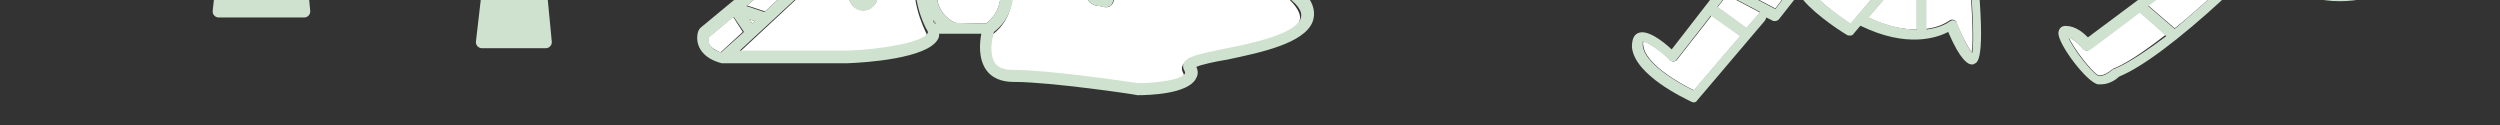 <?xml version="1.0" encoding="utf-8"?>
<!-- Generator: Adobe Illustrator 26.0.2, SVG Export Plug-In . SVG Version: 6.00 Build 0)  -->
<svg version="1.1" id="レイヤー_1" xmlns="http://www.w3.org/2000/svg" xmlns:xlink="http://www.w3.org/1999/xlink" x="0px"
	 y="0px" viewBox="0 0 415 20.8" style="enable-background:new 0 0 415 20.8;" xml:space="preserve">
<rect x="0" y="0" width="415" height="20.8" fill="#333333" stroke="none"/>
<style type="text/css">
	.st0{clip-path:url(#SVGID_00000159462696763154654580000004715713437624690106_);fill:#FFFFFF;}
	.st1{clip-path:url(#SVGID_00000159462696763154654580000004715713437624690106_);fill:#CFE2CF;}
	.st2{clip-path:url(#SVGID_00000159462696763154654580000004715713437624690106_);}
	.st3{fill:#FFFFFF;}
	.st4{fill:#F1F3F1;}
	.st5{fill:#CFE2CF;}
	.st6{clip-path:url(#SVGID_00000159462696763154654580000004715713437624690106_);fill:none;}
	
		.st7{clip-path:url(#SVGID_00000159462696763154654580000004715713437624690106_);fill:#FFFFFF;stroke:#CFE2CF;stroke-width:2;stroke-linecap:round;stroke-linejoin:round;stroke-miterlimit:10;}
	
		.st8{clip-path:url(#SVGID_00000159462696763154654580000004715713437624690106_);fill:#CFE2CF;stroke:#CFE2CF;stroke-width:2;stroke-linecap:round;stroke-linejoin:round;stroke-miterlimit:10;}
</style>
<g>
	<defs>
		<rect id="SVGID_1_" width="415" height="20.8"/>
	</defs>
	<clipPath id="SVGID_00000126282842792667171870000003366648281226637696_">
		<use xlink:href="#SVGID_1_"  style="overflow:visible;"/>
	</clipPath>
	
		<circle style="clip-path:url(#SVGID_00000126282842792667171870000003366648281226637696_);fill:#FFFFFF;" cx="191.6" cy="-11.3" r="0.4"/>
	<path style="clip-path:url(#SVGID_00000126282842792667171870000003366648281226637696_);fill:#FFFFFF;" d="M182.9-0.2h1H182.9z"/>
	<path style="clip-path:url(#SVGID_00000126282842792667171870000003366648281226637696_);fill:#FFFFFF;" d="M182.1-1.4
		c0,0.2,0.2,0.4,0.4,0.4c0.1,0,0.1,0,0.2,0c-0.1-0.3-0.2-0.5-0.3-0.7C182.2-1.7,182.1-1.6,182.1-1.4z"/>
	<path style="clip-path:url(#SVGID_00000126282842792667171870000003366648281226637696_);fill:#FFFFFF;" d="M181.5-29.3
		c-0.5-0.3-1-0.6-1.4-0.9c0.1,0.1,0.2,0.3,0.2,0.4c0.1,0.5-0.3,1.1-0.8,1.1c-0.4,0.1-2.4,0.3-4.6,0.4c1.5,0.4,3.1,0.7,4.9,0.8
		c0.6,0,1,0.5,0.9,1.1c0,0.5-0.5,1-1.1,0.9c-8.8-0.6-14-4.6-16-6.6l-2.3,4.8c-0.1,0.1-0.1,0.2-0.2,0.3L122.6,8.8h17.9
		c5.8-0.3,12.6-1.4,13.3-2.9c0-0.1,0.1-0.2-0.1-0.5l0,0l0,0c-0.1-0.3-3.4-6.5-1.1-11.5c1.3-2.7,4-4.5,8-5.3c0.1,0,0.1,0,0.2,0
		c0.2,0,5.7,0.1,8.1,4.8c0.3,0.5,0.1,1.1-0.4,1.4s-1.1,0.1-1.4-0.4c-1.8-3.3-5.7-3.7-6.3-3.7c-3.3,0.7-5.5,2.1-6.5,4.2
		c-0.3,0.7-0.5,1.5-0.6,2.3c0.8-3.4,3.7-5.9,7-5.9c4,0,7.3,3.5,7.3,7.9c0,2.6-1.2,5-3.2,6.5c-0.3,1.2-0.8,3.8,0.2,5.2
		c0.6,0.8,1.5,1.1,2.9,1.1c0.1,0,0.1,0,0.2,0c5.9,0,19.4,2,20.6,2.2c3.4,0,7.3-0.7,7.8-1.6c0,0,0.1-0.2-0.1-0.5
		c-0.2-0.4-0.3-0.8-0.1-1.2c0.5-1.1,2.3-1.5,6.7-2.4c4.7-1,11.7-2.4,12.7-5c0.1-0.3,0.4-1-0.7-2.5C213.9-0.7,190.3-23,181.5-29.3z
		 M143.3,1.7c-1.3,0-2.4-1.1-2.4-2.4s1.1-2.4,2.4-2.4s2.4,1.1,2.4,2.4S144.6,1.7,143.3,1.7z M175.6-16.1c-1.3,0-2.4-1.1-2.4-2.4
		s1.1-2.4,2.4-2.4s2.4,1.1,2.4,2.4S176.9-16.1,175.6-16.1z M184.3,1c-0.2,0.2-0.5,0.2-0.7,0.2c-0.3,0-0.5-0.1-0.7-0.1
		C182.7,1,182.6,1,182.5,1c-1.3,0-2.4-1.1-2.4-2.4s1.1-2.4,2.4-2.4c1.6,0,2.4,2.6,2.4,3.6C184.9,0.5,184.6,0.8,184.3,1z M191.6-8.9
		c-1.3,0-2.4-1.1-2.4-2.4s1.1-2.4,2.4-2.4s2.4,1.1,2.4,2.4S192.9-8.9,191.6-8.9z"/>
	<polygon style="clip-path:url(#SVGID_00000126282842792667171870000003366648281226637696_);fill:#FFFFFF;" points="159.5,-28.3 
		159.6,-28.6 156,-25.6 156.3,-25.4 	"/>
	<path style="clip-path:url(#SVGID_00000126282842792667171870000003366648281226637696_);fill:#FFFFFF;" d="M165.3-33.2v-4.4l0,0
		c-0.2,0-0.4,0.2-0.4,0.4v3.3c0,0.1,0,0.1,0,0.2C165-33.5,165.1-33.3,165.3-33.2L165.3-33.2z"/>
	<path style="clip-path:url(#SVGID_00000126282842792667171870000003366648281226637696_);fill:#FFFFFF;" d="M168.8-30.8
		c1.8,1,7.3,0.6,10.3,0.1c0.1,0,0.1,0,0.2,0c-3.9-1.9-8.4-1.7-12-0.9c0.3,0.2,0.7,0.5,1.1,0.7C168.5-30.9,168.7-30.9,168.8-30.8z"/>
	<polygon style="clip-path:url(#SVGID_00000126282842792667171870000003366648281226637696_);fill:#FFFFFF;" points="149,-18.5 
		148.4,-19.3 143.7,-15.4 144.5,-14.3 	"/>
	<polygon style="clip-path:url(#SVGID_00000126282842792667171870000003366648281226637696_);fill:#FFFFFF;" points="154.9,-24 
		154.5,-24.3 149.9,-20.6 150.4,-19.9 	"/>
	<path style="clip-path:url(#SVGID_00000126282842792667171870000003366648281226637696_);fill:#FFFFFF;" d="M173.3-40h-1.4v5.9
		c0.5,0,0.9,0,1.4,0V-40z"/>
	<path style="clip-path:url(#SVGID_00000126282842792667171870000003366648281226637696_);fill:#FFFFFF;" d="M169.9-40h-0.4
		c-0.2,0-0.4,0.2-0.4,0.4v1v4.6c0.3,0,0.6-0.1,0.9-0.1V-40H169.9z"/>
	<path style="clip-path:url(#SVGID_00000126282842792667171870000003366648281226637696_);fill:#FFFFFF;" d="M180.1-39.6
		c0-0.2-0.2-0.4-0.4-0.4h-0.5v7.1c0.3,0.1,0.6,0.3,1,0.4v-7.1H180.1z"/>
	<path style="clip-path:url(#SVGID_00000126282842792667171870000003366648281226637696_);fill:#FFFFFF;" d="M177.2-40h-1.9v6.1
		c0.6,0.1,1.3,0.2,1.9,0.4V-40z"/>
	<polygon style="clip-path:url(#SVGID_00000126282842792667171870000003366648281226637696_);fill:#FFFFFF;" points="143,-13 
		142.1,-14.1 138.2,-10.8 140,-10.2 	"/>
	<path style="clip-path:url(#SVGID_00000126282842792667171870000003366648281226637696_);fill:#FFFFFF;" d="M155.1,3.9h0.2
		c-0.2-0.2-0.3-0.4-0.5-0.6C155,3.5,155.1,3.7,155.1,3.9z"/>
	<path style="clip-path:url(#SVGID_00000126282842792667171870000003366648281226637696_);fill:#FFFFFF;" d="M160.8-7
		c-2.9,0-5.3,2.6-5.3,5.9c0,2.7,1.6,4.2,3.1,4.9l5.1,0.1c1.5-1.1,2.4-2.9,2.4-4.9C166.1-4.3,163.7-7,160.8-7z"/>
	<path style="clip-path:url(#SVGID_00000126282842792667171870000003366648281226637696_);fill:#FFFFFF;" d="M121.7,2.8l-4.1,3.4
		c0,0.2-0.1,0.7,0.1,1.1c0.3,0.6,1,1,1.9,1.4l3.7-3.4L121.7,2.8z"/>
	
		<circle style="clip-path:url(#SVGID_00000126282842792667171870000003366648281226637696_);fill:#FFFFFF;" cx="175.6" cy="-18.4" r="0.4"/>
	
		<circle style="clip-path:url(#SVGID_00000126282842792667171870000003366648281226637696_);fill:#FFFFFF;" cx="143.3" cy="-0.7" r="0.4"/>
	<polygon style="clip-path:url(#SVGID_00000126282842792667171870000003366648281226637696_);fill:#FFFFFF;" points="138.3,-8.6 
		137.9,-8.8 138.1,-8.4 	"/>
	<polygon style="clip-path:url(#SVGID_00000126282842792667171870000003366648281226637696_);fill:#FFFFFF;" points="125.3,3.5 
		124.4,3.2 124.9,3.9 	"/>
	<polygon style="clip-path:url(#SVGID_00000126282842792667171870000003366648281226637696_);fill:#FFFFFF;" points="136.5,-6.9 
		135.8,-8.8 131,-4.9 133.6,-4.3 	"/>
	<polygon style="clip-path:url(#SVGID_00000126282842792667171870000003366648281226637696_);fill:#FFFFFF;" points="131.9,-2.6 
		131.1,-2.8 131.5,-2.2 	"/>
	<polygon style="clip-path:url(#SVGID_00000126282842792667171870000003366648281226637696_);fill:#FFFFFF;" points="130,-0.9 
		128.6,-2.9 124,0.9 127,1.9 	"/>
	<path style="clip-path:url(#SVGID_00000126282842792667171870000003366648281226637696_);fill:#CFE2CF;" d="M216.7-0.8
		c-1-1-24.9-23.5-34-30.2c-0.2-0.1-0.4-0.2-0.5-0.4v-8.3c0-1.3-1.1-2.4-2.4-2.4h-10.2c-1.3,0-2.4,1.1-2.4,2.4h-1.8
		c-1.3,0-2.4,1.1-2.4,2.4v2.3c-0.2,0.1-0.4,0.3-0.5,0.5l-1.1,2.3l0,0c-1.2,0.5-1.8,0.9-2,1.1l-17.6,14.6l0,0l0,0L116.3,4.6
		c-0.1,0.1-0.2,0.2-0.3,0.4c-0.1,0.1-0.6,1.5,0.1,2.9c0.6,1.2,1.8,2.1,3.7,2.6l0,0l0,0c0.1,0,0.2,0,0.3,0l0,0l0,0h20.5
		c3.1-0.1,13.4-0.8,15.1-4c0.2-0.3,0.2-0.6,0.2-0.9h2.6h4.4c-0.3,1.6-0.5,4.1,0.8,6c0.9,1.3,2.5,2,4.5,2c0.1,0,0.1,0,0.2,0
		c5.9,0,20.3,2.1,20.4,2.2h0.1c1.9,0,8.2-0.2,9.6-2.7c0.3-0.5,0.5-1.1,0.1-2c0.9-0.4,3.2-0.9,5.1-1.2c5.7-1.2,12.8-2.7,14.2-6.3
		c0.5-1.4,0.2-2.9-1-4.4C216.8-0.7,216.7-0.7,216.7-0.8z M179.2-40h0.5c0.2,0,0.4,0.2,0.4,0.4v7.1c-0.3-0.2-0.6-0.3-1-0.4V-40H179.2
		z M175.3-40h1.9v6.5c-0.6-0.2-1.2-0.3-1.9-0.4V-40z M171.9-40h1.4v5.9c-0.5,0-0.9,0-1.4,0V-40z M169.1-38.5v-1
		c0-0.2,0.2-0.4,0.4-0.4h0.4v6c-0.3,0-0.6,0.1-0.9,0.1v-4.7H169.1z M179.3-30.6c-0.1,0-0.1,0-0.2,0c-3.1,0.5-8.6,0.8-10.3-0.1
		c-0.1-0.1-0.3-0.1-0.4-0.1c-0.4-0.2-0.7-0.5-1.1-0.7C171-32.3,175.4-32.5,179.3-30.6z M164.9-33.8v-3.3c0-0.2,0.2-0.4,0.4-0.4l0,0
		v4.4l0,0c-0.2-0.2-0.3-0.3-0.5-0.5C164.9-33.7,164.9-33.7,164.9-33.8z M159.6-28.6l-0.2,0.3l-3.2,2.9l-0.3-0.3L159.6-28.6z
		 M154.5-24.3l0.4,0.3l-4.4,4.1l-0.5-0.7L154.5-24.3z M148.4-19.3l0.6,0.8l-4.5,4.2l-0.8-1L148.4-19.3z M142.1-14.1L143-13l-3,2.8
		l-1.8-0.7L142.1-14.1z M138.3-8.6L138-8.3l-0.2-0.4L138.3-8.6z M135.8-8.8l0.7,1.9l-2.8,2.6L131.1-5L135.8-8.8z M131.9-2.6
		l-0.4,0.4l-0.4-0.6L131.9-2.6z M128.6-2.9l1.3,2.1l-3,2.8l-3-1L128.6-2.9z M125.3,3.5l-0.4,0.4l-0.5-0.7L125.3,3.5z M119.7,8.7
		c-1-0.3-1.7-0.8-1.9-1.4c-0.2-0.4-0.2-0.9-0.1-1.1l4.1-3.4l1.7,2.5L119.7,8.7z M155.1,3.9c-0.1-0.2-0.2-0.4-0.2-0.6
		c0.1,0.2,0.3,0.4,0.5,0.6H155.1z M163.7,3.9l-5.1-0.1c-1.4-0.7-3.1-2.1-3.1-4.9c0-3.3,2.4-5.9,5.3-5.9s5.3,2.6,5.3,5.9
		C166.1,0.9,165.2,2.8,163.7,3.9z M215.9,3.1c-1,2.6-8.1,4.1-12.7,5c-4.4,0.9-6.2,1.3-6.7,2.4c-0.2,0.4-0.1,0.9,0.1,1.2
		c0.2,0.4,0.1,0.5,0.1,0.5c-0.5,1-4.5,1.6-7.8,1.6c-1.3-0.2-14.8-2.2-20.6-2.2c-0.1,0-0.1,0-0.2,0c-1.4,0-2.4-0.4-2.9-1.1
		c-1-1.4-0.6-4-0.2-5.2c2-1.5,3.2-3.9,3.2-6.5c0-4.4-3.3-7.9-7.3-7.9c-3.4,0-6.2,2.5-7,5.9c0.1-0.8,0.3-1.5,0.6-2.3
		c1-2.1,3.2-3.5,6.5-4.2c0.7,0,4.6,0.4,6.3,3.7c0.3,0.5,0.9,0.7,1.4,0.4c0.5-0.3,0.7-0.9,0.4-1.4c-2.5-4.7-7.9-4.8-8.1-4.8
		c-0.1,0-0.1,0-0.2,0c-4,0.8-6.7,2.6-8,5.3c-2.4,5,0.9,11.3,1.1,11.5l0,0l0,0c0.2,0.3,0.1,0.4,0.1,0.5c-0.8,1.5-7.5,2.7-13.3,2.9
		h-17.9L161-26.9c0.1-0.1,0.2-0.2,0.2-0.3l2.3-4.8c2.1,2,7.2,6.1,16,6.6c0.6,0,1-0.4,1.1-0.9c0-0.6-0.4-1-0.9-1.1
		c-1.8-0.1-3.4-0.4-4.9-0.8c2.2-0.1,4.2-0.4,4.6-0.4c0.5-0.1,0.9-0.6,0.8-1.1c0-0.2-0.1-0.3-0.2-0.4c0.5,0.3,1,0.6,1.4,0.9
		c8.8,6.4,32.3,28.6,33.7,29.9C216.3,2,216,2.8,215.9,3.1z"/>
	<path style="clip-path:url(#SVGID_00000126282842792667171870000003366648281226637696_);fill:#CFE2CF;" d="M175.6-20.8
		c-1.3,0-2.4,1.1-2.4,2.4s1.1,2.4,2.4,2.4s2.4-1.1,2.4-2.4S176.9-20.8,175.6-20.8z M175.6-18.1c-0.2,0-0.4-0.2-0.4-0.4
		s0.2-0.4,0.4-0.4s0.4,0.2,0.4,0.4S175.8-18.1,175.6-18.1z"/>
	<path style="clip-path:url(#SVGID_00000126282842792667171870000003366648281226637696_);fill:#CFE2CF;" d="M191.6-13.6
		c-1.3,0-2.4,1.1-2.4,2.4s1.1,2.4,2.4,2.4s2.4-1.1,2.4-2.4S192.9-13.6,191.6-13.6z M191.6-10.9c-0.2,0-0.4-0.2-0.4-0.4
		s0.2-0.4,0.4-0.4s0.4,0.2,0.4,0.4S191.8-10.9,191.6-10.9z"/>
	<path style="clip-path:url(#SVGID_00000126282842792667171870000003366648281226637696_);fill:#CFE2CF;" d="M182.5-3.8
		c-1.3,0-2.4,1.1-2.4,2.4s1.1,2.4,2.4,2.4c0.1,0,0.3,0.1,0.4,0.1c0.2,0.1,0.4,0.1,0.7,0.1c0.2,0,0.5-0.1,0.7-0.2
		c0.2-0.2,0.5-0.5,0.5-1.1C184.9-1.2,184.1-3.8,182.5-3.8z M182.5-1.1c-0.2,0-0.4-0.2-0.4-0.4c0-0.1,0.1-0.3,0.2-0.3
		c0.1,0.2,0.2,0.4,0.3,0.7C182.6-1.1,182.6-1.1,182.5-1.1z M182.9-0.2L182.9-0.2h1H182.9z"/>
	<path style="clip-path:url(#SVGID_00000126282842792667171870000003366648281226637696_);fill:#CFE2CF;" d="M143.3-3
		c-1.3,0-2.4,1.1-2.4,2.4s1.1,2.4,2.4,2.4s2.4-1.1,2.4-2.4S144.6-3,143.3-3z M143.3-0.3c-0.2,0-0.4-0.2-0.4-0.4s0.2-0.4,0.4-0.4
		s0.4,0.2,0.4,0.4S143.5-0.3,143.3-0.3z"/>
	<g style="clip-path:url(#SVGID_00000126282842792667171870000003366648281226637696_);">
		<path class="st3" d="M279.7-59.6L279.7-59.6l1.8-2c0.4-0.9,3.1-6.1,8.8-7.9c-0.8-0.4-1-1-1-1.4c0-0.4,0.1-1.2,1.2-1.8
			c0.6-0.3,1.4-0.6,2.3-0.7c2.1-0.2,3.7,0.6,3.8,1.8l0,0c0,0.5-0.2,1.1-0.8,1.5c3.9,0.4,8.1,2.4,12.6,5.8c0.2,0,0.4,0.1,0.5,0.3
			c0.3,0.4,0.6,0.8,0.8,1.3l1.5-5.2c-3.9-4.3-15.4-8.9-19.1-8.6c-3.8,0.3-13.2,8-14.8,10.6c-0.2,0.7,0.8,3.5,1.9,6.3
			C279.3-59.7,279.5-59.7,279.7-59.6z"/>
		<path class="st3" d="M325.5-23.9c-0.2,0-0.3-0.1-0.4-0.3l-3.2,3.5c0.7,1.9,1.5,3.3,1.9,3.3c1.7-0.9,4.4-2.9,4.6-4.1
			c0-0.2,0-0.2,0-0.3C326.8-23.4,325.5-23.9,325.5-23.9z"/>
		<path class="st3" d="M388.5-16.2l-9.7-4.9c-0.1,0.1-0.3,0.2-0.4,0.3l8.9,7.5C387.9-14.5,388.3-15.6,388.5-16.2z"/>
		<path class="st3" d="M290.8-14.1c0,0.2,0,0.3-0.1,0.5l-5.1,10.2l9.1,4.8l3.7-4.8c0-0.1,0.1-0.2,0.2-0.2l1.3-1.7
			c0.1-0.2,0.3-0.3,0.6-0.3c0.1,0,4.8-0.5,7.8-2.8c0-0.3,0.3-0.5,0.5-0.6c0.1,0,0.2,0,0.2,0c0.8-0.8,1.4-1.8,1.5-3l-0.2-2
			C304.6-14.7,295.1-15.7,290.8-14.1z"/>
		<path class="st3" d="M307.2-40.5c-1.5,1.1-3.3,2-5.5,2.6c0.1,2.2-2,4-4.8,4.3c-0.2,0-0.4,0-0.6,0c-2.6,0-4.6-1.4-4.9-3.4
			c-3.7-0.4-6.6-1.6-8.7-3.7l-9.9-3.3l-1.9,6.5l16.9,7.2c0.2,0.1,0.4,0.3,0.5,0.5c0.2,0.4,3.3,8.3,1.6,14.4
			c5.8-2.3,18.7-0.3,22.5,0.4c-0.1-4.1-0.7-12.3-2.5-14.9c-0.4-0.1-0.7-0.5-0.6-1c0-0.1,0.1-0.2,0.1-0.3c0-0.1,0.1-0.2,0.2-0.3
			c0.3-0.3,0.9-0.3,1.2,0c0,0,0,0,0.1,0.1c3.8,1.2,7.8,6.7,9.5,9.4c0.1,0,0.2-0.1,0.3-0.1c0.2,0,0.4,0,0.5,0l4-4.4
			C323.4-29.2,315.6-39.9,307.2-40.5z"/>
		<path class="st3" d="M367.2-62.2c0.3,0,0.6,0,0.8,0.3c1.5,1.9,6.2,6.8,9.7,6.4c0.1,0,0.3,0,0.3,0l1.5,0.5c0.1-3.5-1.2-6.8-3.7-9.6
			c-3-3.3-7.3-5.2-11.5-5.2c-4.5,0-9.3,2.2-12.2,5.7c-2.3,2.7-3.4,5.9-3,9.1l0.8-0.1c0.3-4.4,4.7-7.2,4.9-7.3c0.3-0.2,0.6-0.2,0.9,0
			c0.3,0.2,0.4,0.5,0.4,0.8c-0.2,2.1,1.7,3.7,3.3,4.6c-0.5-2.2,0.4-4.2,1.2-5.2c0.2-0.3,0.6-0.4,0.9-0.3c0.3,0.1,0.5,0.4,0.6,0.8
			c0,0.2,0.3,4.8,5.5,5.4c-0.7-1.4-1.5-3.6-0.9-5.4C366.6-61.9,366.8-62.1,367.2-62.2z"/>
		<path class="st3" d="M308.9-6.6c-2.9,2-6.7,2.6-7.9,2.8l-1,1.3c0.2,1,3,3.7,7.2,6.5l6-7.1C310.9-4,309.6-5.6,308.9-6.6z"/>
		<path class="st3" d="M378.2-29.5c0.3-1.4-1.3-3.1-2.6-4.2l2.1,6.1C377.9-28.1,378.1-28.7,378.2-29.5z"/>
		<path class="st3" d="M350.7-65c3.3-3.9,8.5-6.3,13.5-6.3c4.8,0,9.5,2.1,12.8,5.7c2.9,3.1,4.3,7,4.1,11c0.5,0,1,0.2,1.4,0.4
			c0-0.5,0-0.9,0-1.2v-0.1c0-10.2-8.3-18.5-18.5-18.5c-11.5,0-18.2,11-18.5,18.5c0,0.5,0,1,0,1.5c0.5-0.3,1.1-0.6,1.7-0.7
			C346.9-58.3,348.1-61.9,350.7-65z"/>
		<path class="st3" d="M380.8-47.6c-0.1,0-0.3,0-0.4,0c-0.1,0.3-0.2,0.5-0.2,0.8C380.4-47.1,380.6-47.3,380.8-47.6L380.8-47.6z"/>
		<path class="st3" d="M380.2-38.4c-0.2,0.8,0.3,1.8,1,2.5c1,1,2.5,1.2,3.1,0.5c0.7-0.7,0.3-2.1-0.7-3.1c-0.5-0.5-1.2-0.8-1.8-0.9
			c-0.2,0.3-0.5,0.5-0.8,0.7C380.7-38.6,380.5-38.5,380.2-38.4z"/>
		<path class="st3" d="M371.2-38.3c-0.1,0-0.1,0-0.2,0c-1.9,0.5-4.1,0.8-6.6,0.8c-0.2,0.1-1.2,0.4-2.6,1.5c6.3-1,8.1-0.4,8.3-0.3
			c1.2,0.6,2.5,1.8,3.3,2.6l0.5-1.6C372.9-37,371.6-38.4,371.2-38.3z"/>
		<path class="st3" d="M380.8-41.1c0.3-0.8,0.1-1.8-0.4-2.6c-0.3-0.5-0.7-0.9-1-1.2c-0.6,1.3-1.4,2.3-2.3,3.3
			c0.5,0.8,1.2,1.3,1.9,1.5c0.3,0.1,0.8,0.1,1.2-0.1C380.6-40.4,380.7-40.8,380.8-41.1z"/>
		<path class="st3" d="M376-19.3l7,11.8c0.4-0.3,0.8-0.7,1.1-1.1c1-1,1.8-2.2,2.4-3.2l-9.5-8C376.7-19.7,376.3-19.5,376-19.3z"/>
		<path class="st3" d="M281.2-46.6c0.2-1.8,1.7-3.3,3.5-3.5c2.2-0.2,4,1.4,4.2,3.6c0.2,2.2-1.4,4-3.6,4.2c-0.8,0-1.5-0.1-2.1-0.4
			c0.1,0.1,0.2,0.3,0.3,0.4l0.5,0.2c0.4,0.1,0.6,0.5,0.6,0.8c2.7,2.1,6.5,3,11.8,2.5c4.2-0.3,7.3-1.3,9.6-3c0.1-0.2,0.3-0.4,0.5-0.5
			c0.4-0.4,0.8-0.8,1.2-1.2c-0.3,0.1-0.7,0.3-1.1,0.3c-2.2,0.2-4-1.4-4.2-3.6c-0.2-2.2,1.4-4,3.6-4.2c1.8-0.2,3.5,1,4,2.7
			c0.1-0.4,0.2-0.9,0.3-1.3c0-0.3,0.2-0.5,0.4-0.6s0.5-0.2,0.7-0.1c0.3,0.1,0.5,0.1,0.8,0.1c0.5,0,1-0.3,1.3-0.7
			c0.3-0.4,0.5-0.9,0.5-1.3c-0.1-1-1-1.8-2.1-1.7c-0.1,0-0.3,0-0.4,0.1c-0.3,0.1-0.5,0-0.7-0.1c-0.2-0.1-0.3-0.4-0.4-0.6v0
			c0-0.1,0-0.2,0-0.3c0,0,0-0.1,0-0.1c-1.8,0.2-6,0.5-10.6,0.5c0,0-0.1,0-0.2,0c-2,0-3.5-0.5-4.5-1h0c-0.3,0-0.6,0.1-0.9,0.1
			c-2.3,0-4.3-1.3-6-3.6c0,0-0.1-0.1-0.1-0.2c-3.3,6.9-7.6,8.1-7.8,8.1c-0.1,0-0.1,0-0.2,0c-0.2,0-0.3,0-0.4-0.1
			c-0.1,0-0.3,0.1-0.4,0c-0.1,0-0.3,0-0.4,0c-1,0.1-1.8,1-1.8,2c0.1,1,1,1.8,2.1,1.7c0.3,0,0.5-0.1,0.7-0.2s0.5-0.1,0.7,0
			c0.2,0.1,0.4,0.3,0.5,0.5C281-46.9,281.1-46.7,281.2-46.6z M301.9-52.6c1,0.1,1.8,0.7,1.7,1.4c0,0.7-0.9,1.2-1.9,1.1
			c-1-0.1-1.8-0.7-1.7-1.4C300.1-52.2,300.9-52.7,301.9-52.6z M293.6-48.6c0-0.2,0.4-1.5,1.5-1.8c0.8-0.2,1.6,0.2,2.4,1.2
			c0.3,0.4,0.3,0.9-0.1,1.2c-0.4,0.3-0.9,0.3-1.2-0.1c-0.4-0.5-0.7-0.6-0.7-0.6c-0.1,0.1-0.2,0.3-0.3,0.5c-0.1,0.4-0.4,0.6-0.8,0.6
			c-0.1,0-0.1,0-0.2,0C293.8-47.7,293.5-48.2,293.6-48.6z M300.1-46.1c0.3,0,0.5,0.2,0.6,0.4c0.1,0.3,0.2,0.5,0,0.7
			c-0.2,0.5-1.8,4.6-4.8,4.8c-0.1,0-0.2,0-0.3,0c-1.7,0-3.3-1.3-4.8-4c-0.1-0.2-0.1-0.5-0.1-0.7c0.1-0.2,0.3-0.4,0.5-0.5
			C291.5-45.3,294.7-46.8,300.1-46.1z M289.2-51.5c1-0.3,1.9,0.1,2,0.8c0.2,0.7-0.5,1.4-1.5,1.7c-1,0.3-1.9-0.1-2-0.8
			C287.6-50.5,288.3-51.2,289.2-51.5z"/>
		<path class="st3" d="M318.2,4.9v-6.2c-0.1,0-0.2,0-0.3,0c-1,0-2.1,0.1-3.5-0.8l-4.3,5C313.4,4.5,316.1,4.9,318.2,4.9z"/>
		<path class="st3" d="M295.9-41.8c1.2-0.1,2.3-1.6,2.8-2.8c-2.7-0.3-4.8,0.2-5.8,0.5C294-42.5,295-41.7,295.9-41.8z"/>
		<path class="st3" d="M302.6-66.1c-3-1.6-5.8-2.4-8.4-2.4c-1,0-1.9,0.1-2.8,0.3c-2.8,0.7-4.9,2.5-6.3,4.1
			C291.5-67.5,298-67.1,302.6-66.1z"/>
		<path class="st3" d="M279.9-57.2c-0.3,1.5-0.3,3,0,4.5c0.9-0.3,4.3-2.1,7-8.2c-0.4-0.8-0.7-1.4-0.8-1.8c-1.1,0.6-2.3,1.3-3.4,2.2
			L279.9-57.2z"/>
		<path class="st3" d="M293-70.8c1-0.1,1.7-0.4,1.9-0.6c-0.3-0.2-0.9-0.4-2-0.3c-1,0.1-1.7,0.4-1.9,0.6
			C291.3-71,291.9-70.7,293-70.8z"/>
		<path class="st3" d="M292.7-60.3c0.5-0.1,0.9,0.2,1,0.7c0,0.2,0.8,3.6,6,3.5c4.6,0,8.8-0.4,10.5-0.5c-0.3-2.1-1.1-4.2-2.4-6
			c-0.3-0.2-10.3-4.9-20.1-0.8c0.3,0.8,2,5.3,5.3,6.2c-0.8-1-1-2-1-2.1C291.9-59.8,292.2-60.2,292.7-60.3z"/>
		<path class="st3" d="M265-48.3C264.9-48.3,264.9-48.4,265-48.3l-2.7-2c-0.3,0.9-0.4,1.8-0.3,2.2c0.4,0.5,3.1,1.8,5.3,2.8
			c0.3,0.1,0.5,0.4,0.5,0.6c0.3,0.3,0.6,0.6,0.8,0.8c0.3,0.4,0.2,0.9-0.1,1.2c-0.3,0.3-0.9,0.2-1.2-0.1c-0.3-0.4-0.8-0.8-1-0.9
			c-0.4,0-1-0.2-1.8-0.5c0.4,1.2,0.9,2.6,1,3.6c0.1,0.5,1.9,1.3,3.9,1.6l1.7-5.7L265-48.3z"/>
		<path class="st3" d="M278.4,9.9c-0.1,0.2-0.4,0.3-0.6,0.3c-0.3,0-0.5-0.1-0.6-0.3c-1.7-1.7-3.8-3-4.4-3c0,0.1-0.1,0.3,0,0.7
			c0.3,2.9,5.7,6.1,8.4,7.4l7.8-9.1l-4.8-3.4L278.4,9.9z"/>
		<path class="st3" d="M285.1,1.2l4.8,3.5l2.1-2.4c0-0.1,0.1-0.1,0.2-0.2l-5.5-2.9L285.1,1.2z"/>
		<path class="st3" d="M296.4-37.1l0.1,1l0.4,0l-0.1-1c-0.1,0-0.1,0-0.2,0C296.5-37.1,296.5-37.1,296.4-37.1z"/>
		<path class="st3" d="M300-37.6c-0.5,0.1-1,0.2-1.6,0.3l0.1,1.4C299.3-36.3,299.9-36.9,300-37.6z"/>
		<path class="st3" d="M293.1-37c0.2,0.6,0.9,1.1,1.7,1.4l-0.1-1.4c-0.3,0-0.6,0-0.9,0C293.6-37,293.4-37,293.1-37z"/>
		<path class="st3" d="M388.7-33c0-0.4-1.5-1.3-3-1.5c0,0.1-0.1,0.1-0.2,0.2c-0.1,0.1-0.2,0.2-0.3,0.3c0.3,1,1.1,2.2,1.8,2.9
			C387.6-31.4,388.7-32.1,388.7-33z"/>
		<path class="st3" d="M343.1-38.2c-1.5,1.2-3.8,3.7-3.8,4.8c0,0.2,0,0.2,0.1,0.3c1.5,1.2,2.7,1.5,3.1,1.6l3.3-3.5
			C344.7-36.9,343.5-38.3,343.1-38.2z"/>
		<path class="st3" d="M359-24.4c0,0-0.1,0-0.1,0c-0.2,0.4-0.4,1.4-0.6,3.6c0,0.4,0,0.8,0,1l0.8-1.3L359-24.4L359-24.4z"/>
		<path class="st3" d="M360.8-2.3c0,0-0.1,0.1-0.1,0.1c-0.6,0.5-2.2,1.7-4.1,3.1l4.4,3.8c2-1.6,4.2-3.5,6.8-5.9
			c-1.1-0.1-2.3-0.2-3.4-0.4C363.4-1.7,362.2-2,360.8-2.3z"/>
		<polygon class="st3" points="346.9,-33.7 343.6,-30.3 344.6,-29.5 348.1,-32.8 		"/>
		<path class="st3" d="M365-27.6c0.2,0.4,0,0.9-0.5,1.1c-0.4,0.2-1.9,0.8-3.8,1.5v6.2c5.7,0.9,10.1-0.1,12.8-1.2
			c2.2-0.8,3.6-1.8,4.3-2.3l-1-3l0,0l-2.2-6.4c-0.1,0.3-0.3,0.5-0.6,0.5c0,0-0.1,0-0.2,0c-0.3,0-0.5-0.1-0.6-0.3
			c0,0-2.1-2.5-3.8-3.3c-1-0.5-5.9,0.1-10.1,1l-5.5,2.7c-0.9,0.8-3-0.1-4.2-0.7l-3.6,3.5c1.6,1.4,4.7,3.6,6.6,3.7
			c2.3,0.1,9-2.4,11.4-3.4C364.3-28.2,364.7-28,365-27.6z"/>
		<path class="st3" d="M365-16.8c-0.4,0-0.8,0-1.2,0l-0.6,13.4c0.5,0.1,1,0.2,1.4,0.3c1.2,0.2,2.4,0.3,3.5,0.4l-1.1-14.1
			C366.4-16.9,365.7-16.8,365-16.8z"/>
		<path class="st3" d="M346.9,8.2c-0.4,0.3-0.9,0.2-1.2-0.2c-0.3-0.4-1.3-1.4-2.3-1.8c0.8,1.8,4,6,5,6.3c0.8,0.1,1.8-0.6,2.1-0.9
			c0.1-0.1,0.2-0.1,0.3-0.2c1.6-0.6,4.3-2.2,8.8-5.7L355.2,2C351.4,4.8,346.9,8.1,346.9,8.2z"/>
		<path class="st3" d="M368.8-17.1l1.1,14.2c0,0,0,0.1,0,0.2c1.7,0,3.2-0.2,4.7-0.5l-3.8-14.3C370.1-17.3,369.5-17.2,368.8-17.1z"/>
		<path class="st3" d="M391.9-7.1v5.5c4.7-0.9,8.2-3.1,8.2-3.1c0.3-0.2,0.8-0.2,1,0.1c1,1,2.2,1.9,2.9,2.1c-0.2-1.3-1.8-4.9-3.5-8.1
			C399-9.6,395.4-7.3,391.9-7.1z"/>
		<path class="st3" d="M385.8-8.1c-0.7,0.8-1.5,1.6-2.3,2.3c-0.1,0.1-0.2,0.2-0.3,0.3c0,0-0.1,0-0.1,0c-0.9,0.7-1.8,1.3-2.8,1.9
			c3.3,2.1,6.9,2.5,10.1,2.1v-5.7c-0.1,0-0.3,0-0.4,0C388.6-7.1,387.4-7,385.8-8.1z"/>
		<path class="st3" d="M374.5-18.6c-0.7,0.3-1.4,0.5-2.1,0.8l3.8,14.3c2-0.6,3.8-1.6,5.5-2.8L374.5-18.6z"/>
		<path class="st3" d="M362.2-17c-0.6,0-1.2-0.1-1.8-0.3l-4.3,12c1.6,0.5,3.7,1,5.5,1.4L362.2-17z"/>
		<path class="st3" d="M347.6-35.2L347.6-35.2c0.8-0.8,1.2-1.8,1-2.5c-0.3-0.1-0.5-0.2-0.8-0.3c-0.3-0.2-0.6-0.4-0.8-0.7
			c-0.5,0-1,0.3-1.5,0.6c0.8,1,1.4,2.1,1.7,2.8L347.6-35.2z"/>
		<path class="st3" d="M348.4-49.4c0.1,0,0.2,0,0.3,0c0.1,0,0.3,0,0.4,0.1c0.2,0.1,0.4,0.3,0.4,0.5s0.1,0.4,0.1,0.5
			c0.4-1.8,1.9-3.1,3.8-3.1c2.2,0,3.9,1.8,3.9,3.9c0,2.2-1.8,3.9-3.9,3.9c-0.8,0-1.4-0.2-2-0.6c2.4,3.3,6.5,5,12.8,5
			c5.4,0,9.3-1.2,11.7-3.7c-0.4,0.1-0.8,0.2-1.2,0.2c-2.2,0-3.9-1.8-3.9-3.9s1.8-3.9,3.9-3.9c1.9,0,3.4,1.3,3.8,3
			c0.1-0.4,0.3-0.9,0.3-1.3c0-0.3,0.2-0.5,0.4-0.5c0.2-0.1,0.5-0.1,0.7,0c0.3,0.1,0.5,0.1,0.8,0.1c1,0,1.9-0.8,1.9-1.9
			s-0.9-1.9-1.9-1.9c-0.1,0-0.3,0-0.4,0c0,0-0.1,0-0.1,0h0l0,0c0,0,0,0,0,0c0,0-0.1,0-0.1,0h0h0l-2.4-0.8c-3.5,0.2-7.5-3.3-9.5-5.4
			c0.3,1.4,1,2.8,1.5,3.4c0.2,0.3,0.2,0.6,0,0.8s-0.4,0.4-0.7,0.5c-5.1,0.1-7.2-2.6-8-4.7c-0.3,1-0.2,2.3,1,3.5
			c0.3,0.3,0.3,0.7,0.1,1c-0.2,0.3-0.6,0.5-1,0.3c-0.3-0.1-5.6-1.9-6.5-5.7c-1.3,1.1-3.1,3.1-3,5.7c0,0.4-0.3,0.8-0.7,0.9l-2,0.3
			l0,0c-0.2,0.2-0.5,0.3-0.7,0.2c-0.1,0-0.3,0-0.4,0c-1,0-1.9,0.8-1.9,1.9s0.9,1.9,1.9,1.9C347.9-49.2,348.2-49.3,348.4-49.4z
			 M368.9-51.6c0.1-0.7,1-1.1,2-0.9c1,0.2,1.7,0.9,1.5,1.5c-0.1,0.7-1,1.1-2,0.9C369.4-50.2,368.8-50.9,368.9-51.6z M362.2-49.2
			c0-0.2,0.5-1.5,1.6-1.6c0.8-0.1,1.5,0.4,2.3,1.4c0.3,0.4,0.2,0.9-0.2,1.2s-0.9,0.2-1.2-0.2c-0.4-0.5-0.6-0.7-0.7-0.7
			c-0.1,0.1-0.3,0.3-0.3,0.5c-0.1,0.3-0.5,0.6-0.8,0.6c-0.1,0-0.2,0-0.3,0C362.3-48.3,362.1-48.8,362.2-49.2z M360.6-46.3
			c0.3-0.3,0.8-0.3,1.2,0l2.2,2.1l2.4-2.2c0.3-0.3,0.9-0.3,1.2,0c0.3,0.3,0.3,0.9,0,1.2l-3,2.7c-0.2,0.1-0.4,0.2-0.5,0.2
			c-0.2,0-0.4-0.1-0.6-0.3l-2.8-2.7C360.3-45.4,360.3-46,360.6-46.3z M358.2-52.4c1-0.2,1.9,0.3,2,1c0.1,0.7-0.6,1.4-1.6,1.5
			c-1,0.2-1.9-0.3-2-1C356.5-51.6,357.2-52.3,358.2-52.4z"/>
		<path class="st3" d="M324.3,3.3c0.3,0.1,0.5,0.3,0.5,0.5c0.8,2.1,1.9,4.1,2.5,4.9C327.6,7,327.4,2,327-2.6
			c-1.5,0.5-4.5,1.4-7.3,1.4v6c2.5-0.3,3.7-1.3,3.8-1.3C323.7,3.3,324,3.2,324.3,3.3z"/>
		<path class="st3" d="M348.8-45.7c-0.3-0.6-0.5-1.3-0.7-1.9c-0.1,0-0.3,0-0.4,0s-0.2,0-0.3,0c0.3,0.6,0.6,1,1.3,2
			C348.7-45.6,348.7-45.6,348.8-45.7z"/>
		<path class="st3" d="M351.9-41c0,0,0-0.1,0.1-0.1c-1-0.9-1.8-1.9-2.5-3c-0.4,0.3-0.8,0.7-1,1.2c-0.5,0.9-0.6,1.9-0.4,2.6
			c0.1,0.3,0.3,0.6,0.7,0.8c0.4,0.3,0.9,0.2,1.2,0.1C350.7-39.5,351.4-40.2,351.9-41z"/>
		<path class="st4" d="M357.4-47.5c0-2.2-1.8-3.9-3.9-3.9c-1.9,0-3.5,1.3-3.8,3.1c0.4,1.6,1,3,1.8,4.1c0.6,0.4,1.3,0.6,2,0.6
			C355.7-43.6,357.4-45.3,357.4-47.5z"/>
		<path class="st4" d="M374.8-50.5c-2.2,0-3.9,1.8-3.9,3.9c0,2.2,1.8,3.9,3.9,3.9c0.4,0,0.8,0,1.2-0.2c1.2-1.2,2.1-2.8,2.6-4.6
			C378.2-49.2,376.7-50.5,374.8-50.5z"/>
		<path class="st4" d="M285.4-42.2c2.2-0.2,3.8-2.1,3.6-4.2c-0.2-2.2-2.1-3.8-4.2-3.6c-1.9,0.2-3.4,1.6-3.5,3.5
			c0.5,1.5,1.3,2.8,2.2,3.9C283.9-42.3,284.6-42.2,285.4-42.2z"/>
		<path class="st4" d="M306-50.9c-2.2,0.2-3.8,2.1-3.6,4.2c0.2,2.2,2.1,3.8,4.2,3.6c0.4,0,0.8-0.1,1.1-0.3c1.1-1.3,1.9-2.9,2.3-4.8
			C309.5-49.9,307.9-51.1,306-50.9z"/>
		<path class="st5" d="M362.8-48.2c0.1,0,0.2,0,0.3,0c0.3,0,0.7-0.2,0.8-0.6c0-0.2,0.2-0.4,0.3-0.5c0.1,0,0.3,0.2,0.7,0.7
			c0.3,0.4,0.8,0.5,1.2,0.2s0.5-0.8,0.2-1.2c-0.7-1-1.5-1.5-2.3-1.4c-1.1,0.2-1.6,1.5-1.6,1.6C362.1-48.8,362.3-48.3,362.8-48.2z"/>
		<path class="st5" d="M358.6-50c1-0.2,1.7-0.8,1.6-1.5s-1-1.1-2-1s-1.7,0.8-1.6,1.5C356.7-50.2,357.6-49.8,358.6-50z"/>
		<path class="st5" d="M370.4-50c1,0.2,1.9-0.3,2-0.9c0.1-0.7-0.6-1.4-1.5-1.5s-1.9,0.3-2,0.9S369.5-50.2,370.4-50z"/>
		<path class="st5" d="M401-12.7c-0.3,0-0.5,0-0.7,0.2c0,0-5,4-9.1,3.8h0l0,0l0,0c-0.5,0-0.9,0-1.3,0c-1,0-1.8,0.1-2.9-0.6
			c0.5-0.7,0.9-1.4,1.3-2l0,0c0.1-0.1,0.1-0.2,0.2-0.3c1.4-2.5,1.9-4.5,2-4.6c0.1-0.4-0.1-0.8-0.4-1l-10.5-5.3l-1-2.8
			c0.4-0.5,1-1.7,1.4-3.8c0.6-3.1-3.4-6.1-4.4-6.8c-0.5-0.9-1.3-2.2-2.3-3.1c1-0.4,1.8-0.9,2.6-1.5c0.7,1,1.7,1.8,2.7,2
			c-0.1,1.3,0.4,2.7,1.6,3.8c1,0.9,2.1,1.3,3.2,1.3c0.1,0,0.3,0,0.4,0c0.5,1.4,1.7,3.1,2.5,3.9c0.2,0.1,0.4,0.2,0.6,0.2
			c0.1,0,0.2,0,0.3,0c0.1,0,3.5-1.2,3.3-3.8c-0.1-1.5-2.4-2.6-4-3c0.1-1.3-0.5-2.6-1.6-3.7c-0.7-0.6-1.4-1-2.2-1.2
			c0.3-1.1,0-2.4-0.6-3.5c-0.2-0.3-0.4-0.7-0.7-1c0.3-0.4,0.6-0.7,0.9-1c0.6-0.6,1.2-1.2,1.6-2.2c0-0.1,0.1-0.3,0-0.4
			c0.4-0.6,0.7-1.3,0.7-2c0-0.6-0.2-1.2-0.4-1.7c0,0,0-0.1,0-0.2c0.2-1.1,0.2-2,0.2-2.5v-0.1c0-11.1-9.1-20.1-20.1-20.1
			c-12.6,0-19.9,11.9-20.1,20.1c0,1.1,0,2.3,0.3,3.4c0,0,0,0.1,0,0.1c-0.1,0.3-0.1,0.6-0.1,0.9c0,1,0.4,1.9,1.1,2.5v0
			c0.7,2,0.9,2.3,2.2,4c-0.2,0.2-0.3,0.4-0.5,0.7c-0.7,1.1-0.9,2.4-0.6,3.5c-0.7,0.2-1.3,0.5-1.9,1c-0.3-0.3-0.6-0.4-1-0.5
			c-0.5-0.1-1,0-1.5,0.3c-0.9,0.7-4.4,3.8-4.5,6.2c0,0.7,0.3,1.2,0.8,1.6c1.4,1.1,2.6,1.6,3.3,1.8c0,0.1,0.1,0.2,0.2,0.3l2.2,2
			c0.5,0.5,5.1,4.6,8.3,4.7c0,0,0.1,0,0.2,0c1.1,0,2.7-0.4,4.4-0.9c-0.2,0.7-0.3,1.6-0.4,2.9c-0.2,2.1,0.1,3.1,0.8,3.5
			c0.2,0.1,0.4,0.1,0.5,0.1c0.3,0,0.5-0.1,0.7-0.2L354.3-5c-0.1,0.2-0.1,0.5,0,0.6c0.1,0.2,0.3,0.4,0.5,0.4c1,0.4,2.5,0.8,4,1.1
			c-2.9,2.2-10.1,7.5-12.2,9.1c-0.8-0.8-2.1-1.9-3.7-1.9c0,0,0,0,0,0c-0.7,0-1.1,0.4-1.2,1.1c-0.2,1.8,4.8,8.4,6.6,8.6
			c0.2,0,0.3,0,0.5,0c1.4,0,2.6-0.9,3-1.3c3.7-1.5,9.8-6,17.5-13.1c0.2-0.2,0.3-0.3,0.4-0.4c0,0,0.1-0.1,0.2-0.2
			C370-0.8,370-1,370-1.2c3.4,0,6.2-0.7,8.6-1.7c3.2,2.3,6.6,3.1,9.8,3.1c5.6,0,10.6-2.5,12.2-3.4c1,1,3,2.5,4.5,2
			c0.3-0.1,0.6-0.3,0.7-0.7c0.3-0.8-0.1-3.3-4.1-10.6C401.5-12.5,401.2-12.6,401-12.7z M385.6-34.3c0,0,0.1-0.1,0.2-0.2
			c1.4,0.2,2.9,1.1,3,1.5c0.1,0.9-1,1.6-1.7,1.9c-0.6-0.7-1.4-2-1.8-2.9C385.4-34.1,385.5-34.2,385.6-34.3z M378.8-21.1l9.7,4.9
			c-0.2,0.6-0.6,1.6-1.2,2.8l-8.9-7.5C378.6-20.9,378.7-21,378.8-21.1z M386.5-11.9c-0.6,1-1.4,2.1-2.4,3.2
			c-0.4,0.4-0.8,0.8-1.1,1.1l-7-11.8c0.3-0.2,0.7-0.3,1-0.5L386.5-11.9z M378.2-29.5c-0.2,0.8-0.3,1.4-0.5,1.9l-2.1-6.1
			C376.9-32.6,378.5-30.9,378.2-29.5z M373.9-35.3l-0.5,1.6c-0.9-0.9-2.1-2-3.3-2.6c-0.3-0.2-2-0.8-8.3,0.3c1.5-1.1,2.4-1.5,2.6-1.5
			c2.5,0,4.7-0.3,6.6-0.8c0.1,0,0.1,0,0.2,0C371.6-38.4,372.9-37,373.9-35.3z M379-40.1c-0.7-0.2-1.4-0.8-1.9-1.5
			c1-0.9,1.7-2,2.3-3.3c0.4,0.3,0.8,0.7,1,1.2c0.5,0.9,0.6,1.9,0.4,2.6c-0.1,0.3-0.3,0.6-0.7,0.8C379.7-40,379.3-40,379-40.1z
			 M380.2-46.8c0.1-0.3,0.2-0.5,0.2-0.8c0.1,0,0.3,0,0.4,0c0,0,0,0,0,0C380.6-47.3,380.4-47.1,380.2-46.8z M381.8-39.4
			c0.6,0.1,1.3,0.4,1.8,0.9c1,1,1.4,2.4,0.7,3.1c-0.7,0.7-2.1,0.5-3.1-0.5c-0.8-0.7-1.2-1.7-1-2.5c0.3-0.1,0.5-0.2,0.8-0.3
			C381.3-38.9,381.6-39.2,381.8-39.4z M345.6-55.5c0.3-7.6,7-18.5,18.5-18.5c10.2,0,18.5,8.3,18.5,18.5v0.1c0,0.3,0,0.7,0,1.2
			c-0.4-0.2-0.9-0.4-1.4-0.4c0.2-4-1.3-7.8-4.1-11c-3.3-3.6-8-5.7-12.8-5.7c-5,0-10.2,2.4-13.5,6.3c-2.6,3.1-3.8,6.8-3.4,10.4
			c-0.6,0.1-1.2,0.3-1.7,0.7C345.6-54.5,345.5-55,345.6-55.5z M367.4-56.2c-5.2-0.6-5.4-5.2-5.5-5.4c0-0.3-0.3-0.7-0.6-0.8
			c-0.3-0.1-0.7,0-0.9,0.3c-0.8,1-1.8,3-1.2,5.2c-1.6-1-3.5-2.5-3.3-4.6c0-0.3-0.1-0.6-0.4-0.8c-0.3-0.2-0.6-0.2-0.9,0
			c-0.2,0.1-4.6,2.9-4.9,7.3l-0.8,0.1c-0.3-3.2,0.8-6.4,3-9.1c3-3.5,7.7-5.7,12.2-5.7c4.3,0,8.6,1.9,11.5,5.2
			c2.5,2.8,3.8,6.1,3.7,9.6l-1.5-0.5c-0.1,0-0.3,0-0.3,0c-3.5,0.3-8.2-4.5-9.7-6.4c-0.2-0.3-0.5-0.4-0.8-0.3c-0.3,0-0.5,0.3-0.6,0.6
			C365.9-59.8,366.7-57.6,367.4-56.2z M345.8-51.1c0-1,0.9-1.9,1.9-1.9c0.1,0,0.3,0,0.4,0c0.3,0,0.5,0,0.7-0.2l0,0l2-0.3
			c0.4-0.1,0.7-0.4,0.7-0.9c-0.1-2.5,1.7-4.6,3-5.7c1,3.8,6.3,5.6,6.5,5.7c0.4,0.1,0.8,0,1-0.3s0.2-0.8-0.1-1
			c-1.1-1.2-1.2-2.5-1-3.5c0.8,2.1,2.9,4.8,8,4.7c0.3,0,0.6-0.2,0.7-0.5c0.1-0.3,0.1-0.6,0-0.8c-0.4-0.6-1.2-2-1.5-3.4
			c2,2.2,6,5.6,9.5,5.4l2.4,0.8h0h0c0,0,0.1,0,0.1,0c0,0,0,0,0,0l0,0h0c0,0,0.1,0,0.1,0c0.1,0,0.3,0,0.4,0c1,0,1.9,0.8,1.9,1.9
			c0,1-0.9,1.9-1.9,1.9c-0.3,0-0.5,0-0.8-0.1c-0.2-0.1-0.5-0.1-0.7,0c-0.2,0.1-0.4,0.3-0.4,0.5c-0.1,0.5-0.2,0.9-0.3,1.3
			c0.1,0.3,0.1,0.6,0.1,0.9c0,1.8-1.2,3.3-2.8,3.7c-2.5,2.5-6.3,3.7-11.7,3.7c-6.2,0-10.4-1.6-12.8-5c-1.1-0.7-1.9-1.9-1.9-3.3
			c0-0.3,0-0.5,0.1-0.8c0-0.2-0.1-0.4-0.1-0.5c0-0.3-0.2-0.5-0.4-0.5c-0.1-0.1-0.3-0.1-0.4-0.1s-0.2,0-0.3,0
			c-0.3,0.1-0.5,0.1-0.8,0.1C346.6-49.2,345.8-50.1,345.8-51.1z M350.4-37.8c1.2-0.3,2.2-1.2,2.9-2.3c2,1.3,4.7,2.2,7.8,2.5
			c-0.8,0.5-1.7,1.3-2.7,2.3l-5.6,2.8c0,0-0.1,0-0.1,0c-0.2,0-1,0-3-1l-0.8-0.6C350-35.3,350.5-36.5,350.4-37.8z M348.7-39.5
			c-0.4-0.2-0.6-0.6-0.7-0.8c-0.3-0.8-0.1-1.8,0.4-2.6c0.3-0.5,0.6-0.9,1-1.2c0.7,1.2,1.5,2.2,2.5,3c0,0-0.1,0.1-0.1,0.1
			c-0.5,0.8-1.2,1.4-2,1.6C349.6-39.3,349.1-39.3,348.7-39.5z M347.4-47.6c0.1,0,0.2,0,0.3,0c0.1,0,0.3,0,0.4,0
			c0.2,0.7,0.4,1.3,0.7,1.9c0,0-0.1,0-0.1,0.1C347.9-46.6,347.6-47,347.4-47.6z M347.1-38.8c0.2,0.3,0.5,0.5,0.8,0.7
			c0.3,0.1,0.5,0.3,0.8,0.3c0.2,0.8-0.3,1.8-1,2.5l0,0l-0.3-0.2c-0.3-0.6-1-1.8-1.7-2.8C346.1-38.5,346.6-38.7,347.1-38.8z
			 M339.3-33.1c0,0-0.1-0.1-0.1-0.3c0-1.2,2.3-3.7,3.8-4.8c0.4,0,1.6,1.3,2.7,3.3l-3.3,3.5C342-31.6,340.8-32,339.3-33.1z
			 M343.6-30.3l3.2-3.4l1.2,0.9l-3.4,3.4L343.6-30.3z M352.5-24.6c-1.9-0.1-5-2.3-6.6-3.7l3.6-3.5c1.2,0.6,3.3,1.5,4.2,0.7l5.5-2.7
			c4.2-0.8,9.1-1.4,10.1-1c1.7,0.8,3.8,3.3,3.8,3.3c0.2,0.2,0.4,0.3,0.6,0.3c0,0,0.1,0,0.2,0c0.3,0,0.5-0.3,0.6-0.5l2.2,6.4l0,0l1,3
			c-0.7,0.5-2.1,1.5-4.3,2.3c-2.7,1-7.1,2.1-12.8,1.2V-25c1.9-0.7,3.5-1.3,3.8-1.5c0.4-0.2,0.6-0.7,0.5-1.1
			c-0.2-0.4-0.7-0.6-1.1-0.5C361.5-27,354.8-24.5,352.5-24.6z M358.2-19.7c0-0.3,0-0.6,0-1c0.2-2.3,0.5-3.3,0.6-3.6c0,0,0.1,0,0.1,0
			v3.3L358.2-19.7z M356-5.2l4.3-12c0.6,0.1,1.2,0.2,1.8,0.3l-0.6,13.2C359.8-4.2,357.7-4.7,356-5.2z M350.8,11.5
			c-0.1,0-0.2,0.1-0.3,0.2c-0.3,0.3-1.3,1-2.1,0.9c-1-0.3-4.3-4.5-5-6.3c1,0.3,2,1.3,2.3,1.8c0.3,0.3,0.8,0.4,1.2,0.2
			c0.1,0,4.5-3.3,8.3-6.2l4.4,3.9C355.2,9.3,352.4,10.9,350.8,11.5z M361,4.8L356.6,1c1.9-1.4,3.5-2.6,4.1-3.1c0,0,0.1-0.1,0.1-0.1
			c1.4,0.3,2.6,0.5,3.5,0.7c1.2,0.2,2.3,0.3,3.4,0.4C365.2,1.2,362.9,3.2,361,4.8z M364.6-3.2c-0.4-0.1-0.8-0.2-1.4-0.3l0.6-13.4
			c0.4,0,0.8,0,1.2,0c0.7,0,1.4,0,2.1-0.1l1.1,14.1C367-2.8,365.9-3,364.6-3.2z M369.8-2.7c0,0,0-0.1,0-0.2l-1.1-14.2
			c0.7-0.1,1.3-0.2,2-0.4l3.8,14.3C373-2.9,371.5-2.7,369.8-2.7z M376.2-3.6l-3.8-14.3c0.8-0.3,1.5-0.5,2.1-0.8l7.2,12.2
			C380-5.2,378.2-4.2,376.2-3.6z M390.3-1.4c-3.2,0.3-6.7-0.1-10.1-2.1c1-0.6,2-1.2,2.8-1.9c0,0,0.1,0,0.1,0
			c0.1-0.1,0.2-0.2,0.3-0.3c0.9-0.8,1.7-1.5,2.3-2.3c1.6,1.1,2.9,1,4,1c0.1,0,0.3,0,0.4,0V-1.4z M401.2-4.6c-0.3-0.3-0.7-0.3-1-0.1
			c-0.1,0-3.5,2.3-8.2,3.1v-5.5c3.5-0.2,7-2.4,8.6-3.5c1.7,3.2,3.3,6.8,3.5,8.1C403.4-2.8,402.2-3.6,401.2-4.6z"/>
		<path class="st5" d="M349.6-47.5c0,1.4,0.8,2.7,1.9,3.3c-0.8-1.2-1.4-2.5-1.8-4.1C349.6-48,349.6-47.7,349.6-47.5z"/>
		<path class="st5" d="M376-42.8c1.6-0.5,2.8-2,2.8-3.7c0-0.3,0-0.6-0.1-0.9C378.1-45.6,377.2-44.1,376-42.8z"/>
		<path class="st5" d="M363.4-42.4c0.2,0.2,0.4,0.3,0.6,0.3s0.4-0.1,0.5-0.2l3-2.7c0.3-0.3,0.4-0.8,0-1.2c-0.3-0.3-0.8-0.4-1.2,0
			l-2.4,2.2l-2.2-2.1c-0.3-0.3-0.9-0.3-1.2,0c-0.3,0.3-0.3,0.9,0,1.2L363.4-42.4z"/>
		<path class="st5" d="M294.2-47.6c0.1,0,0.1,0,0.2,0c0.4,0,0.7-0.3,0.8-0.6c0-0.2,0.2-0.4,0.3-0.5c0.1,0,0.3,0.1,0.7,0.6
			c0.3,0.4,0.8,0.4,1.2,0.1c0.4-0.3,0.4-0.8,0.1-1.2c-0.8-1-1.6-1.4-2.4-1.2c-1.1,0.3-1.5,1.6-1.5,1.8
			C293.5-48.2,293.8-47.7,294.2-47.6z"/>
		<path class="st5" d="M289.9-49c1-0.3,1.6-1,1.5-1.7s-1.1-1-2-0.8c-1,0.3-1.6,1-1.5,1.7C288-49.1,288.9-48.8,289.9-49z"/>
		<path class="st5" d="M301.7-50.1c1,0.1,1.8-0.4,1.9-1.1c0-0.7-0.7-1.3-1.7-1.4c-1-0.1-1.8,0.4-1.9,1.1
			C299.9-50.8,300.7-50.2,301.7-50.1z"/>
		<path class="st5" d="M290.9-44.8c-0.1,0.2,0,0.5,0.1,0.7c1.5,2.7,3.1,4,4.8,4c0.1,0,0.2,0,0.3,0c2.9-0.2,4.5-4.3,4.8-4.8
			c0.1-0.3,0.1-0.5,0-0.7c-0.1-0.2-0.3-0.4-0.6-0.4c-5.4-0.8-8.7,0.7-8.8,0.8C291.1-45.2,291-45,290.9-44.8z M298.8-44.5
			c-0.6,1.2-1.7,2.6-2.8,2.8c-0.9,0.1-1.9-0.7-3-2.3C294-44.3,296-44.8,298.8-44.5z"/>
		<path class="st5" d="M281.2-45.8c0.1,1.4,1,2.6,2.2,3.2c-0.9-1.1-1.6-2.4-2.2-3.9C281.1-46.3,281.1-46.1,281.2-45.8z"/>
		<path class="st5" d="M310.2-47.3c0-0.3-0.1-0.6-0.2-0.9c-0.4,1.9-1.2,3.5-2.3,4.8C309.4-44,310.4-45.6,310.2-47.3z"/>
		<path class="st5" d="M319.4-19.9c0.1,0.3,0.4,0.4,0.6,0.4c0,0,0,0,0.1,0c0,0,0.1,0,0.1,0c0.5,1.4,1.4,3.2,2.5,3.7
			c0.3,0.1,0.5,0.2,0.7,0.2c0.3,0,0.5-0.1,0.8-0.2c1-0.5,5-3,5.5-5.3c0.1-0.6,0-1.3-0.5-1.7c-1.2-1.7-2.6-2.3-3.2-2.5l0.5-0.6
			c0.3-0.3,0.3-0.7,0.1-1c-0.1-0.2-2.4-3.8-5.9-7.4c-4.2-4.3-8.2-6.8-12.1-7.6c1.5-1.7,2.5-3.9,3-6.5c0.1,0,0.3,0,0.4,0
			c1-0.1,1.8-0.5,2.5-1.3c0.6-0.7,0.9-1.6,0.8-2.6c-0.2-1.8-1.7-3.2-3.5-3.2c0-0.1,0-0.3,0-0.3c0,0,0,0,0-0.1v0
			c-0.1-1.5-0.5-3-1.1-4.5c0,0,0-0.1,0.1-0.2l2-7.1c0.1-0.3,0-0.5-0.2-0.8c-4-5-16.6-9.9-20.9-9.5c-4.4,0.4-14.4,8.5-16.1,11.4
			c-0.8,1.4,1.1,6.3,2.4,9.2c-0.3,1.6-0.3,3.2,0,4.8c-1.8,0.3-3.1,2-2.9,3.8c0.2,2,1.9,3.4,3.9,3.2c0.1,0,0.3,0,0.4,0
			c0.3,1,0.8,1.8,1.3,2.6l-8.3-2.8l-6.7-3.9l-3.5-2.6c-0.2-0.2-0.5-0.2-0.8-0.1c-0.3,0.1-0.5,0.3-0.5,0.5c-0.3,0.8-1,3.3-0.5,4.5
			c0.2,0.5,0.9,1,1.9,1.6c0,0.2,0,0.3,0,0.5c0,0,1.4,3.4,1.6,5c0.3,1.8,3.3,2.7,5,3l0,0.1c-0.1,0.4,0.1,0.8,0.5,1l17.3,7.3
			c0.6,1.7,3.3,9.8,0.8,14.7c-0.2,0.4,0,0.9,0.4,1.1c0.1,0.1,0.3,0.1,0.4,0.1c0.1,0,0.1,0,0.2,0l-4.8,9.7c-0.2,0.4,0,0.9,0.3,1.1
			l1.1,0.6l-7.6,9.8c-1.5-1.4-4.1-3.4-5.6-2.7c-0.7,0.3-1,1.1-1,2.3c0.4,4.7,8.9,8.6,9.9,9.1c0.1,0,0.2,0.1,0.3,0.1
			c0.3,0,0.5-0.1,0.6-0.3l11.3-13.3c0.1-0.2,0.2-0.4,0.2-0.5l1,0.5c0.1,0.1,0.3,0.1,0.4,0.1c0.3,0,0.5-0.1,0.7-0.3l3.3-4.2
			c1.6,2.6,6.3,5.8,8,6.8c0.1,0.1,0.3,0.1,0.5,0.1c0.3,0,0.5-0.1,0.6-0.3l1.1-1.3c0,0,0,0,0.1,0c7.6,3.7,12.6,2,14.5,1
			c2,4.7,3.3,5.4,3.9,5.4c0.2,0,0.3,0,0.4-0.1c0.6-0.2,1.9-0.6,0.6-14.6c0-0.3-0.2-0.5-0.4-0.6c-0.2-0.1-0.5-0.2-0.8,0
			c0,0-4.6,1.9-8.4,1.6c-0.5,0-0.9,0-1.3,0c-0.8,0-1.5,0.1-2.3-0.4c0.1-0.2,0.1-0.4,0-0.6c-0.1-0.3-0.3-0.5-0.6-0.5
			c-2.8-0.5-4.1-2.3-4.7-3.2c1.1-1,1.8-2.4,2-4c0,0,0-0.1,0-0.2l-0.1-1.6c0.4,0.1,0.7,0.1,1,0.2c0.3,0,0.5,0,0.7-0.2
			c0.2-0.2,0.3-0.4,0.3-0.7c0-1.2-0.1-9.9-1.8-14.8C315-26.8,318.2-22,319.4-19.9z M319.8-1.2L319.8-1.2c2.8,0,5.8-0.9,7.3-1.4
			c0.4,4.6,0.6,9.6,0.3,11.4c-0.7-0.8-1.7-2.8-2.5-4.9c-0.1-0.3-0.3-0.4-0.5-0.5c-0.3-0.1-0.5,0-0.8,0.2c0,0-1.3,1-3.8,1.3V-1.2z
			 M325.5-23.9c0,0,1.4,0.4,2.9,2.2c0,0,0.1,0.1,0,0.3c-0.2,1.2-2.9,3.3-4.6,4.1c-0.4,0-1.3-1.5-1.9-3.3l3.2-3.5
			C325.1-24,325.3-23.9,325.5-23.9z M325-26.6l-4,4.4c0-0.1-0.3-0.1-0.4-0.1c-0.1,0-0.2,0.1-0.3,0.1c-0.2-0.4-0.5-0.8-0.8-1.2
			c0.1-0.1,0.2-0.1,0.3-0.2l3.8-4.9C324.2-27.7,324.7-27,325-26.6z M277.3-65.9c1.6-2.6,11-10.2,14.8-10.6
			c3.7-0.3,15.3,4.2,19.1,8.6l-1.5,5.2c-0.3-0.4-0.5-0.8-0.8-1.3c-0.1-0.2-0.3-0.3-0.5-0.3c-4.5-3.5-8.7-5.4-12.6-5.8
			c0.5-0.4,0.8-0.9,0.8-1.5c-0.1-1.3-1.7-2-3.8-1.8c-0.9,0.1-1.7,0.3-2.3,0.7c-1.1,0.6-1.2,1.4-1.2,1.8c0,0.3,0.2,1,1,1.4
			c-5.7,1.8-8.4,7-8.8,7.9l-1.8,2h0c-0.2,0-0.3,0-0.5,0C278-62.4,277.1-65.2,277.3-65.9z M292-59.4c0,0.1,0.2,1.1,1,2.1
			c-3.3-0.9-5-5.4-5.3-6.2c9.8-4.1,19.8,0.6,20.1,0.8c1.3,1.8,2.1,3.9,2.4,6c-1.7,0.2-5.9,0.5-10.5,0.5c-5.3,0.1-6-3.4-6-3.5
			c-0.1-0.5-0.5-0.8-1-0.7C292.2-60.2,291.9-59.8,292-59.4z M285.1-64.1c1.4-1.6,3.5-3.3,6.3-4.1c0.9-0.3,1.9-0.3,2.8-0.3
			c2.6,0,5.4,0.8,8.4,2.4C298-67.1,291.5-67.5,285.1-64.1z M287-60.9c-2.6,6.1-6.1,7.8-7,8.2c-0.3-1.5-0.3-3,0-4.5l2.9-3.3
			c1.1-0.9,2.3-1.6,3.4-2.2C286.3-62.4,286.5-61.7,287-60.9z M291-71.1c0.2-0.2,0.9-0.5,1.9-0.6c1-0.1,1.7,0.1,2,0.3
			c-0.2,0.2-0.9,0.5-1.9,0.6C291.9-70.7,291.3-71,291-71.1z M280.5-47.6c-0.2-0.1-0.5-0.1-0.7,0c-0.2,0.1-0.5,0.2-0.7,0.2
			c-1,0.1-2-0.7-2.1-1.7c-0.1-1,0.7-1.9,1.8-2c0.1,0,0.3,0,0.4,0s0.3,0,0.4,0c0.1,0.1,0.3,0.1,0.4,0.1c0.1,0,0.1,0,0.2,0
			c0.2,0,4.5-1.2,7.8-8.1c0,0,0.1,0.1,0.1,0.2c1.7,2.4,3.8,3.6,6,3.6c0.3,0,0.6,0,0.9-0.1h0c1.1,0.6,2.5,1,4.5,1c0,0,0.1,0,0.2,0
			c4.6,0,8.8-0.4,10.6-0.5c0,0,0,0.1,0,0.1c0,0.1,0,0.2,0,0.3v0c0,0.3,0.2,0.5,0.4,0.6c0.2,0.1,0.5,0.2,0.7,0.1c0.1,0,0.3,0,0.4-0.1
			c1-0.1,2,0.7,2.1,1.7c0,0.5-0.1,1-0.5,1.3c-0.3,0.4-0.8,0.6-1.3,0.7c-0.3,0-0.5,0-0.8-0.1c-0.3-0.1-0.5,0-0.7,0.1
			c-0.2,0.1-0.3,0.3-0.4,0.6c0,0.5-0.1,0.9-0.3,1.3c0.1,0.3,0.2,0.5,0.2,0.9c0.2,1.8-0.9,3.3-2.5,4c-0.4,0.4-0.8,0.8-1.2,1.2
			c-0.3,0-0.5,0.2-0.5,0.5c-2.3,1.7-5.5,2.7-9.6,3c-5.2,0.5-9.1-0.4-11.8-2.5c0-0.4-0.2-0.7-0.6-0.8l-0.5-0.2
			c-0.1-0.1-0.2-0.3-0.3-0.4c-1.2-0.6-2-1.8-2.2-3.2c0-0.3,0-0.5,0-0.8c0-0.2-0.1-0.4-0.2-0.5C280.9-47.3,280.7-47.5,280.5-47.6z
			 M300-37.6c-0.1,0.7-0.7,1.3-1.5,1.7l-0.1-1.4C299-37.4,299.5-37.5,300-37.6z M296.9-36.1l-0.4,0l-0.1-1c0,0,0.1,0,0.2,0
			c0.1,0,0.1,0,0.2,0L296.9-36.1z M294.8-35.6c-0.9-0.3-1.5-0.8-1.7-1.4c0.3,0,0.5,0,0.7,0c0.3,0,0.6,0,0.9,0L294.8-35.6z
			 M265.7-40.7c-0.1-1-0.6-2.5-1-3.6c0.7,0.3,1.4,0.5,1.8,0.5c0.2,0.1,0.6,0.5,1,0.9c0.3,0.4,0.8,0.4,1.2,0.1
			c0.4-0.3,0.4-0.8,0.1-1.2c-0.2-0.3-0.5-0.6-0.8-0.8c0-0.3-0.3-0.5-0.5-0.6c-2.3-0.9-5-2.2-5.3-2.8c-0.1-0.3,0-1.3,0.3-2.2l2.6,2
			c0,0,0,0,0.1,0l6.3,3.6l-1.7,5.7C267.6-39.4,265.8-40.1,265.7-40.7z M272.7-44.1l2.1,0.7c-0.1,0.1-0.1,0.1-0.1,0.2l-2.2,6.2
			c0,0,0,0,0,0.1l-1.6-0.7L272.7-44.1z M288.2-29.9c-0.1-0.2-0.3-0.4-0.5-0.5l-13.8-5.9c0,0,0.1-0.1,0.1-0.1l2.2-6.2
			c0-0.1,0.1-0.2,0-0.3l6.3,2.1c2.1,2.1,5,3.3,8.7,3.7c0.3,2,2.3,3.4,4.9,3.4c0,0,0,0,0,0c0,0,0,0,0,0l0.9,17
			c-2.8,0-5.4,0.3-7.3,1.1C291.4-21.5,288.3-29.5,288.2-29.9z M281.1,15c-2.7-1.3-8.1-4.5-8.4-7.4c0-0.4,0-0.6,0-0.7
			c0.6,0,2.7,1.4,4.4,3c0.2,0.2,0.4,0.3,0.6,0.3c0.3,0,0.5-0.1,0.6-0.3l5.7-7.3l4.8,3.4L281.1,15z M292,2.2l-2.1,2.4l-4.8-3.5l1.6-2
			l5.5,2.9C292.1,2.1,292.1,2.2,292,2.2z M317.9-1.3c0.1,0,0.2,0,0.3,0v6.2c-2.1,0-4.7-0.5-8-2l4.3-5C315.8-1.1,316.9-1.2,317.9-1.3
			z M313.2-3.2l-6,7.1c-4.2-2.8-7-5.4-7.2-6.5l1-1.3c1.2-0.2,5-0.8,7.9-2.8C309.6-5.6,310.9-4,313.2-3.2z M309-8.9
			c-0.1,0-0.2,0-0.2,0c-0.3,0.1-0.5,0.3-0.5,0.6c-3,2.3-7.7,2.8-7.8,2.8c-0.2,0-0.4,0.1-0.6,0.3l-1.3,1.7c-0.1,0.1-0.1,0.1-0.2,0.2
			l-3.7,4.8l-9.1-4.8l5.1-10.2c0.1-0.2,0.1-0.3,0.1-0.5c4.3-1.6,13.9-0.6,19.6,0.3l0.2,2C310.4-10.6,309.8-9.7,309-8.9z M309.8-30
			c1.8,2.7,2.4,10.8,2.5,14.9c-2.3-0.4-8.1-1.3-13.5-1.5l-0.9-17.1c0-0.1,0-0.1,0-0.2c2.3-0.6,3.9-2.2,3.8-4.1
			c2.2-0.6,4-1.5,5.5-2.6c6.3,0.5,12.1,6.5,15.4,10.7l-4,5.1c-2-2.7-4.9-6-7.7-6.8c0,0,0,0-0.1-0.1c-0.3-0.3-0.8-0.3-1.2,0
			c-0.1,0.1-0.2,0.2-0.2,0.3c-0.1,0.1-0.1,0.2-0.1,0.3C309.1-30.6,309.4-30.2,309.8-30z"/>
	</g>
	
		<rect y="-100" style="clip-path:url(#SVGID_00000126282842792667171870000003366648281226637696_);fill:none;" width="415" height="100"/>
	
		<rect y="-100" style="clip-path:url(#SVGID_00000126282842792667171870000003366648281226637696_);fill:none;" width="415" height="100"/>
	
		<path style="clip-path:url(#SVGID_00000126282842792667171870000003366648281226637696_);fill:#FFFFFF;stroke:#CFE2CF;stroke-width:2;stroke-linecap:round;stroke-linejoin:round;stroke-miterlimit:10;" d="
		M69.4-52.4C73.3-22,57.7-14.3,43.2-14.3S14.5-20.8,17-52.4c1.7-21,11.7-38.1,26.2-38.1S66.7-73.3,69.4-52.4z"/>
	
		<rect y="-100" style="clip-path:url(#SVGID_00000126282842792667171870000003366648281226637696_);fill:none;" width="415" height="100"/>
	
		<polygon style="clip-path:url(#SVGID_00000126282842792667171870000003366648281226637696_);fill:#CFE2CF;stroke:#CFE2CF;stroke-width:2;stroke-linecap:round;stroke-linejoin:round;stroke-miterlimit:10;" points="
		55.8,-34.3 47.8,-27.4 46,-46.9 54.4,-58.9 45.6,-51.2 44.1,-67.3 40.6,-36.5 26.7,-46 39.8,-29.6 36.3,1.9 50.5,1.9 48.1,-23.5 	
		"/>
	
		<rect y="-100" style="clip-path:url(#SVGID_00000126282842792667171870000003366648281226637696_);fill:none;" width="415" height="100"/>
	
		<path style="clip-path:url(#SVGID_00000126282842792667171870000003366648281226637696_);fill:#FFFFFF;stroke:#CFE2CF;stroke-width:2;stroke-linecap:round;stroke-linejoin:round;stroke-miterlimit:10;" d="
		M104.6-33.2C107.4-10.7,95.9-5,85.2-5S63.9-9.8,65.8-33.2c1.3-15.5,8.7-28.2,19.4-28.2S102.6-48.6,104.6-33.2z"/>
	
		<polygon style="clip-path:url(#SVGID_00000126282842792667171870000003366648281226637696_);fill:#CFE2CF;stroke:#CFE2CF;stroke-width:2;stroke-linecap:round;stroke-linejoin:round;stroke-miterlimit:10;" points="
		94.5,-19.8 88.6,-14.6 87.2,-29.1 93.5,-38 86.9,-32.3 85.8,-44.2 83.2,-21.4 72.9,-28.4 82.7,-16.3 80,7 90.6,7 88.8,-11.8 	"/>
</g>
</svg>
